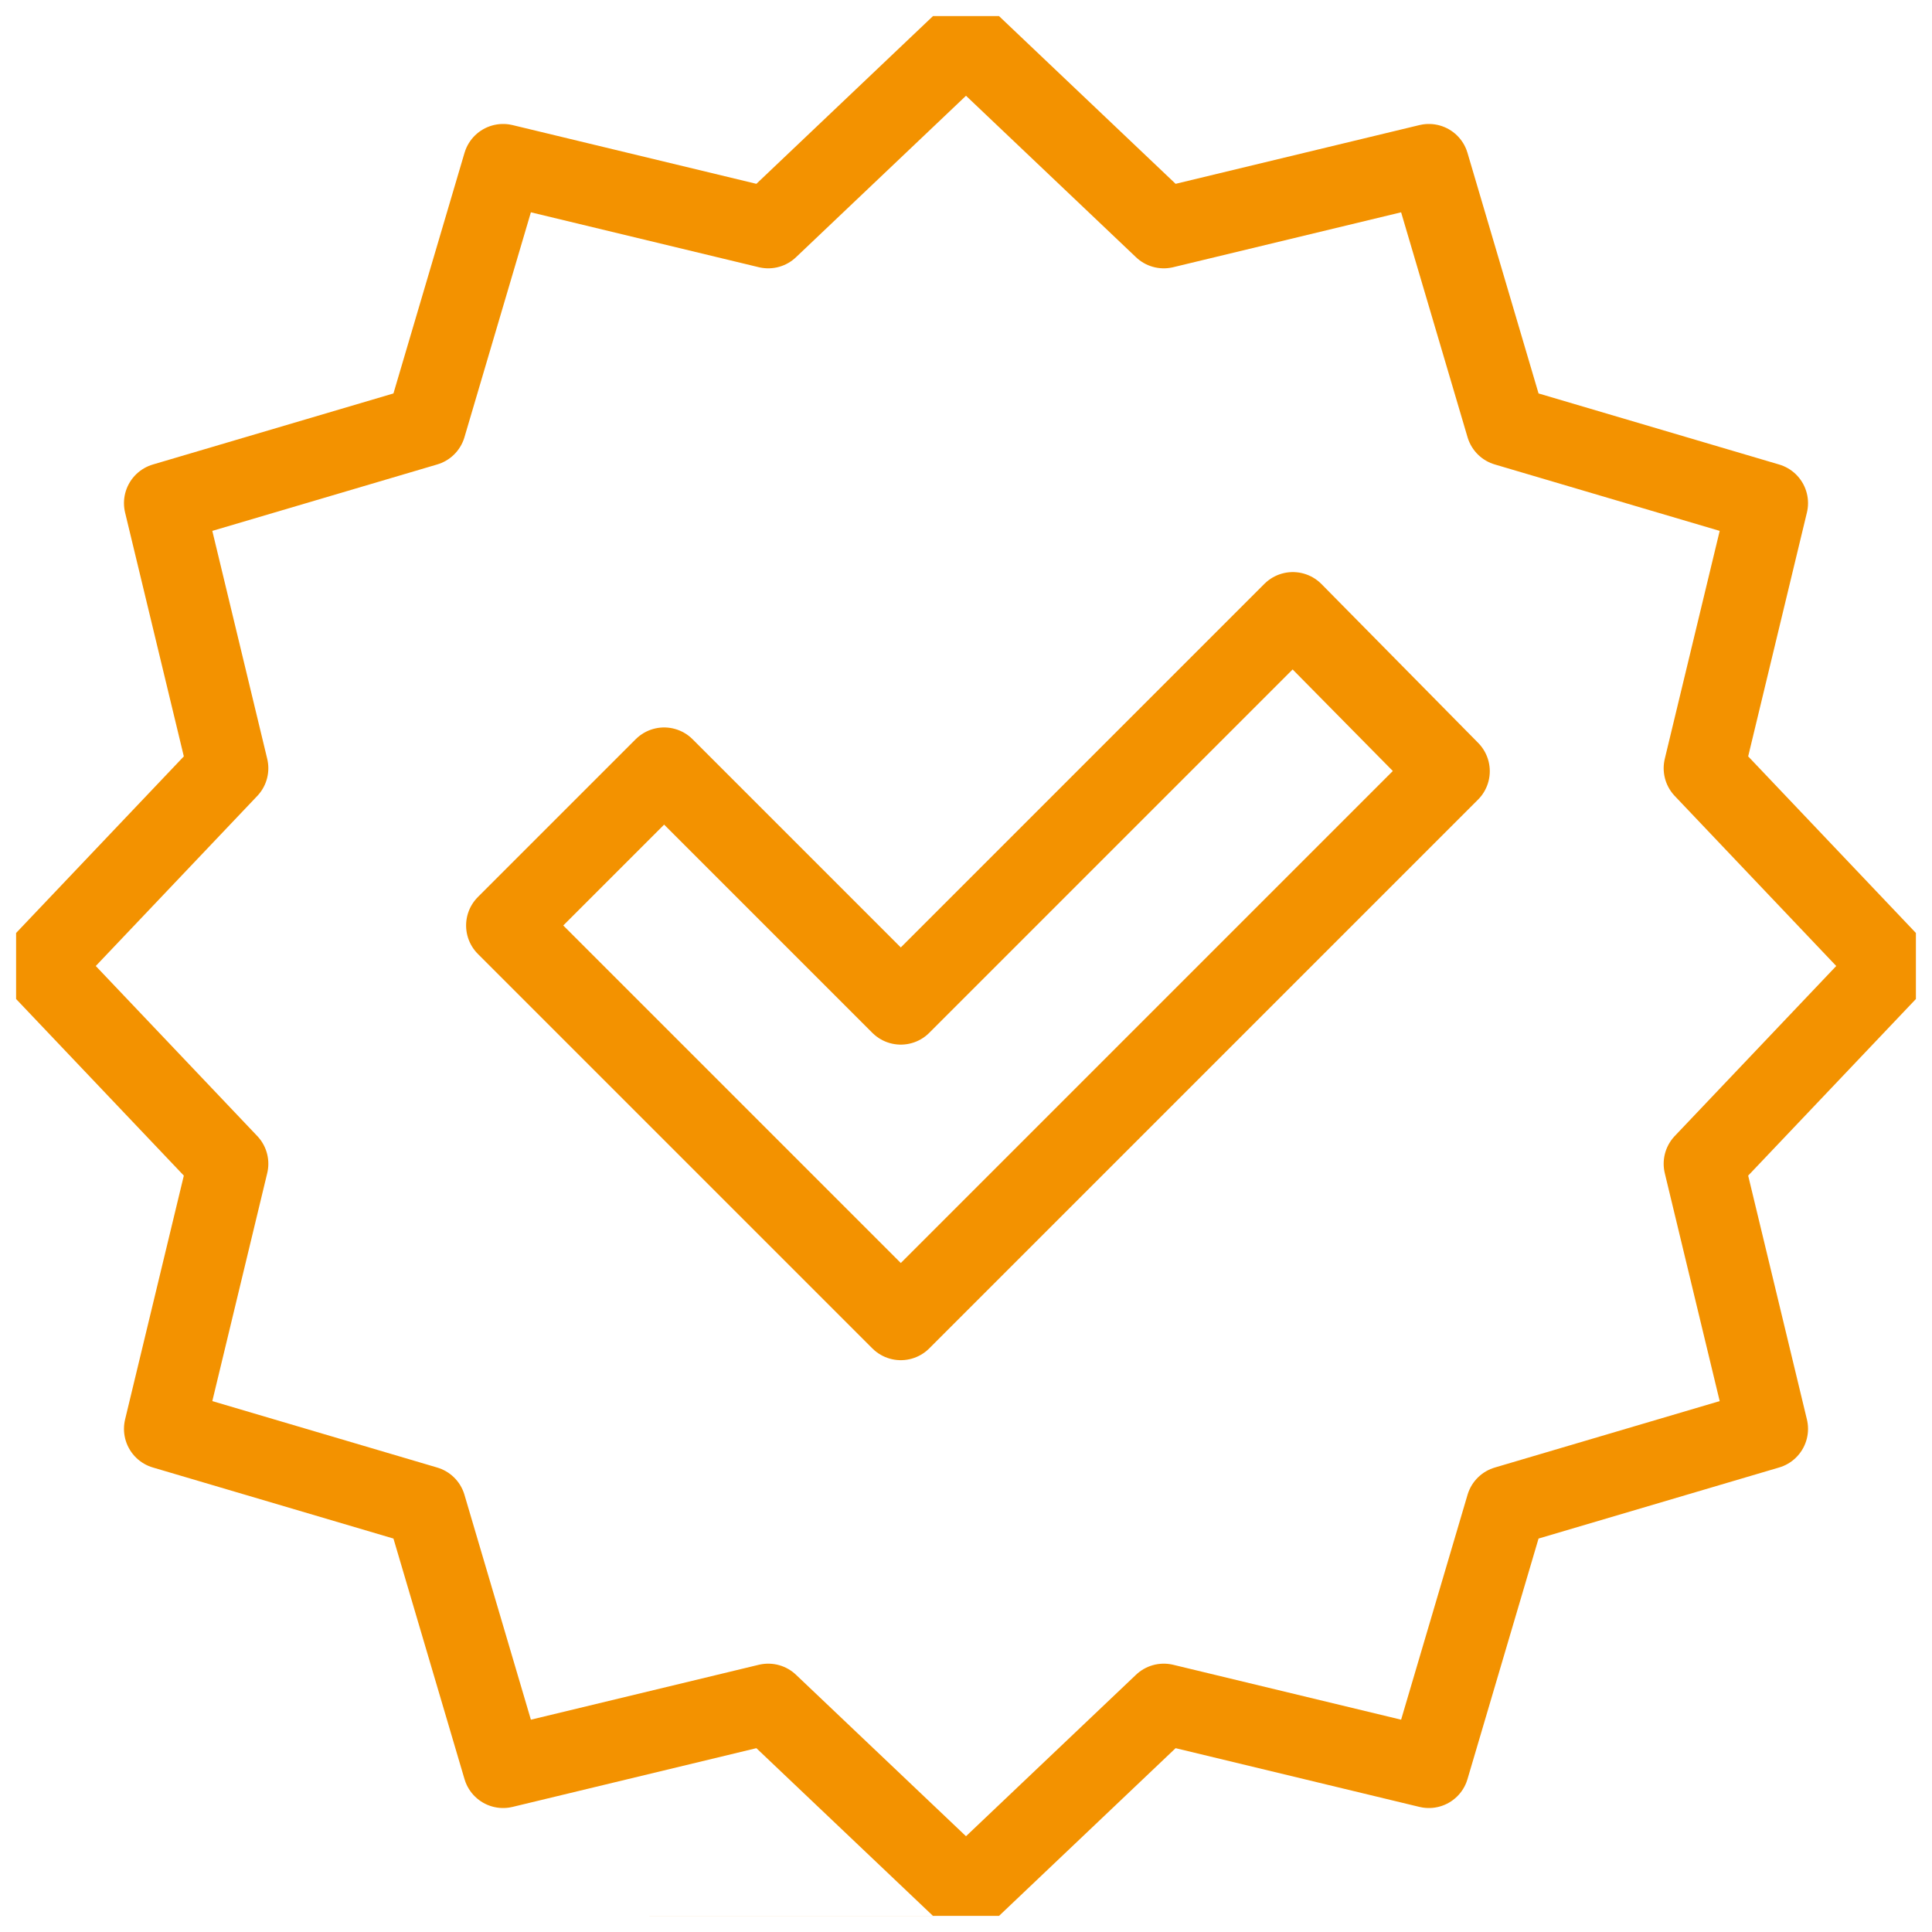 <svg xmlns="http://www.w3.org/2000/svg" width="72" height="72"><defs><clipPath id="clippath"><path d="M.6.6h70.8v70.8H.6z" style="fill:none"/></clipPath><style>.cls-1{stroke:#f39200;stroke-linecap:round;stroke-linejoin:round;stroke-width:3px;fill:none}</style></defs><path d="m33.57 49.19-14.7-14.7 5.88-5.88 8.82 8.82 14.61-14.61 5.84 5.92z" class="cls-1"/><path d="m36 1.5 7.37 7 9.88-2.38 2.88 9.75 9.75 2.88-2.38 9.88 7 7.37-7 7.37 2.38 9.88-9.75 2.88-2.88 9.75-9.88-2.38-7.37 7-7.37-7-9.88 2.38-2.88-9.75-9.75-2.88 2.38-9.88-7-7.37 7-7.37-2.38-9.88 9.75-2.88 2.88-9.75 9.88 2.38z" class="cls-1" style="clip-path:url(#clippath)"/></svg>